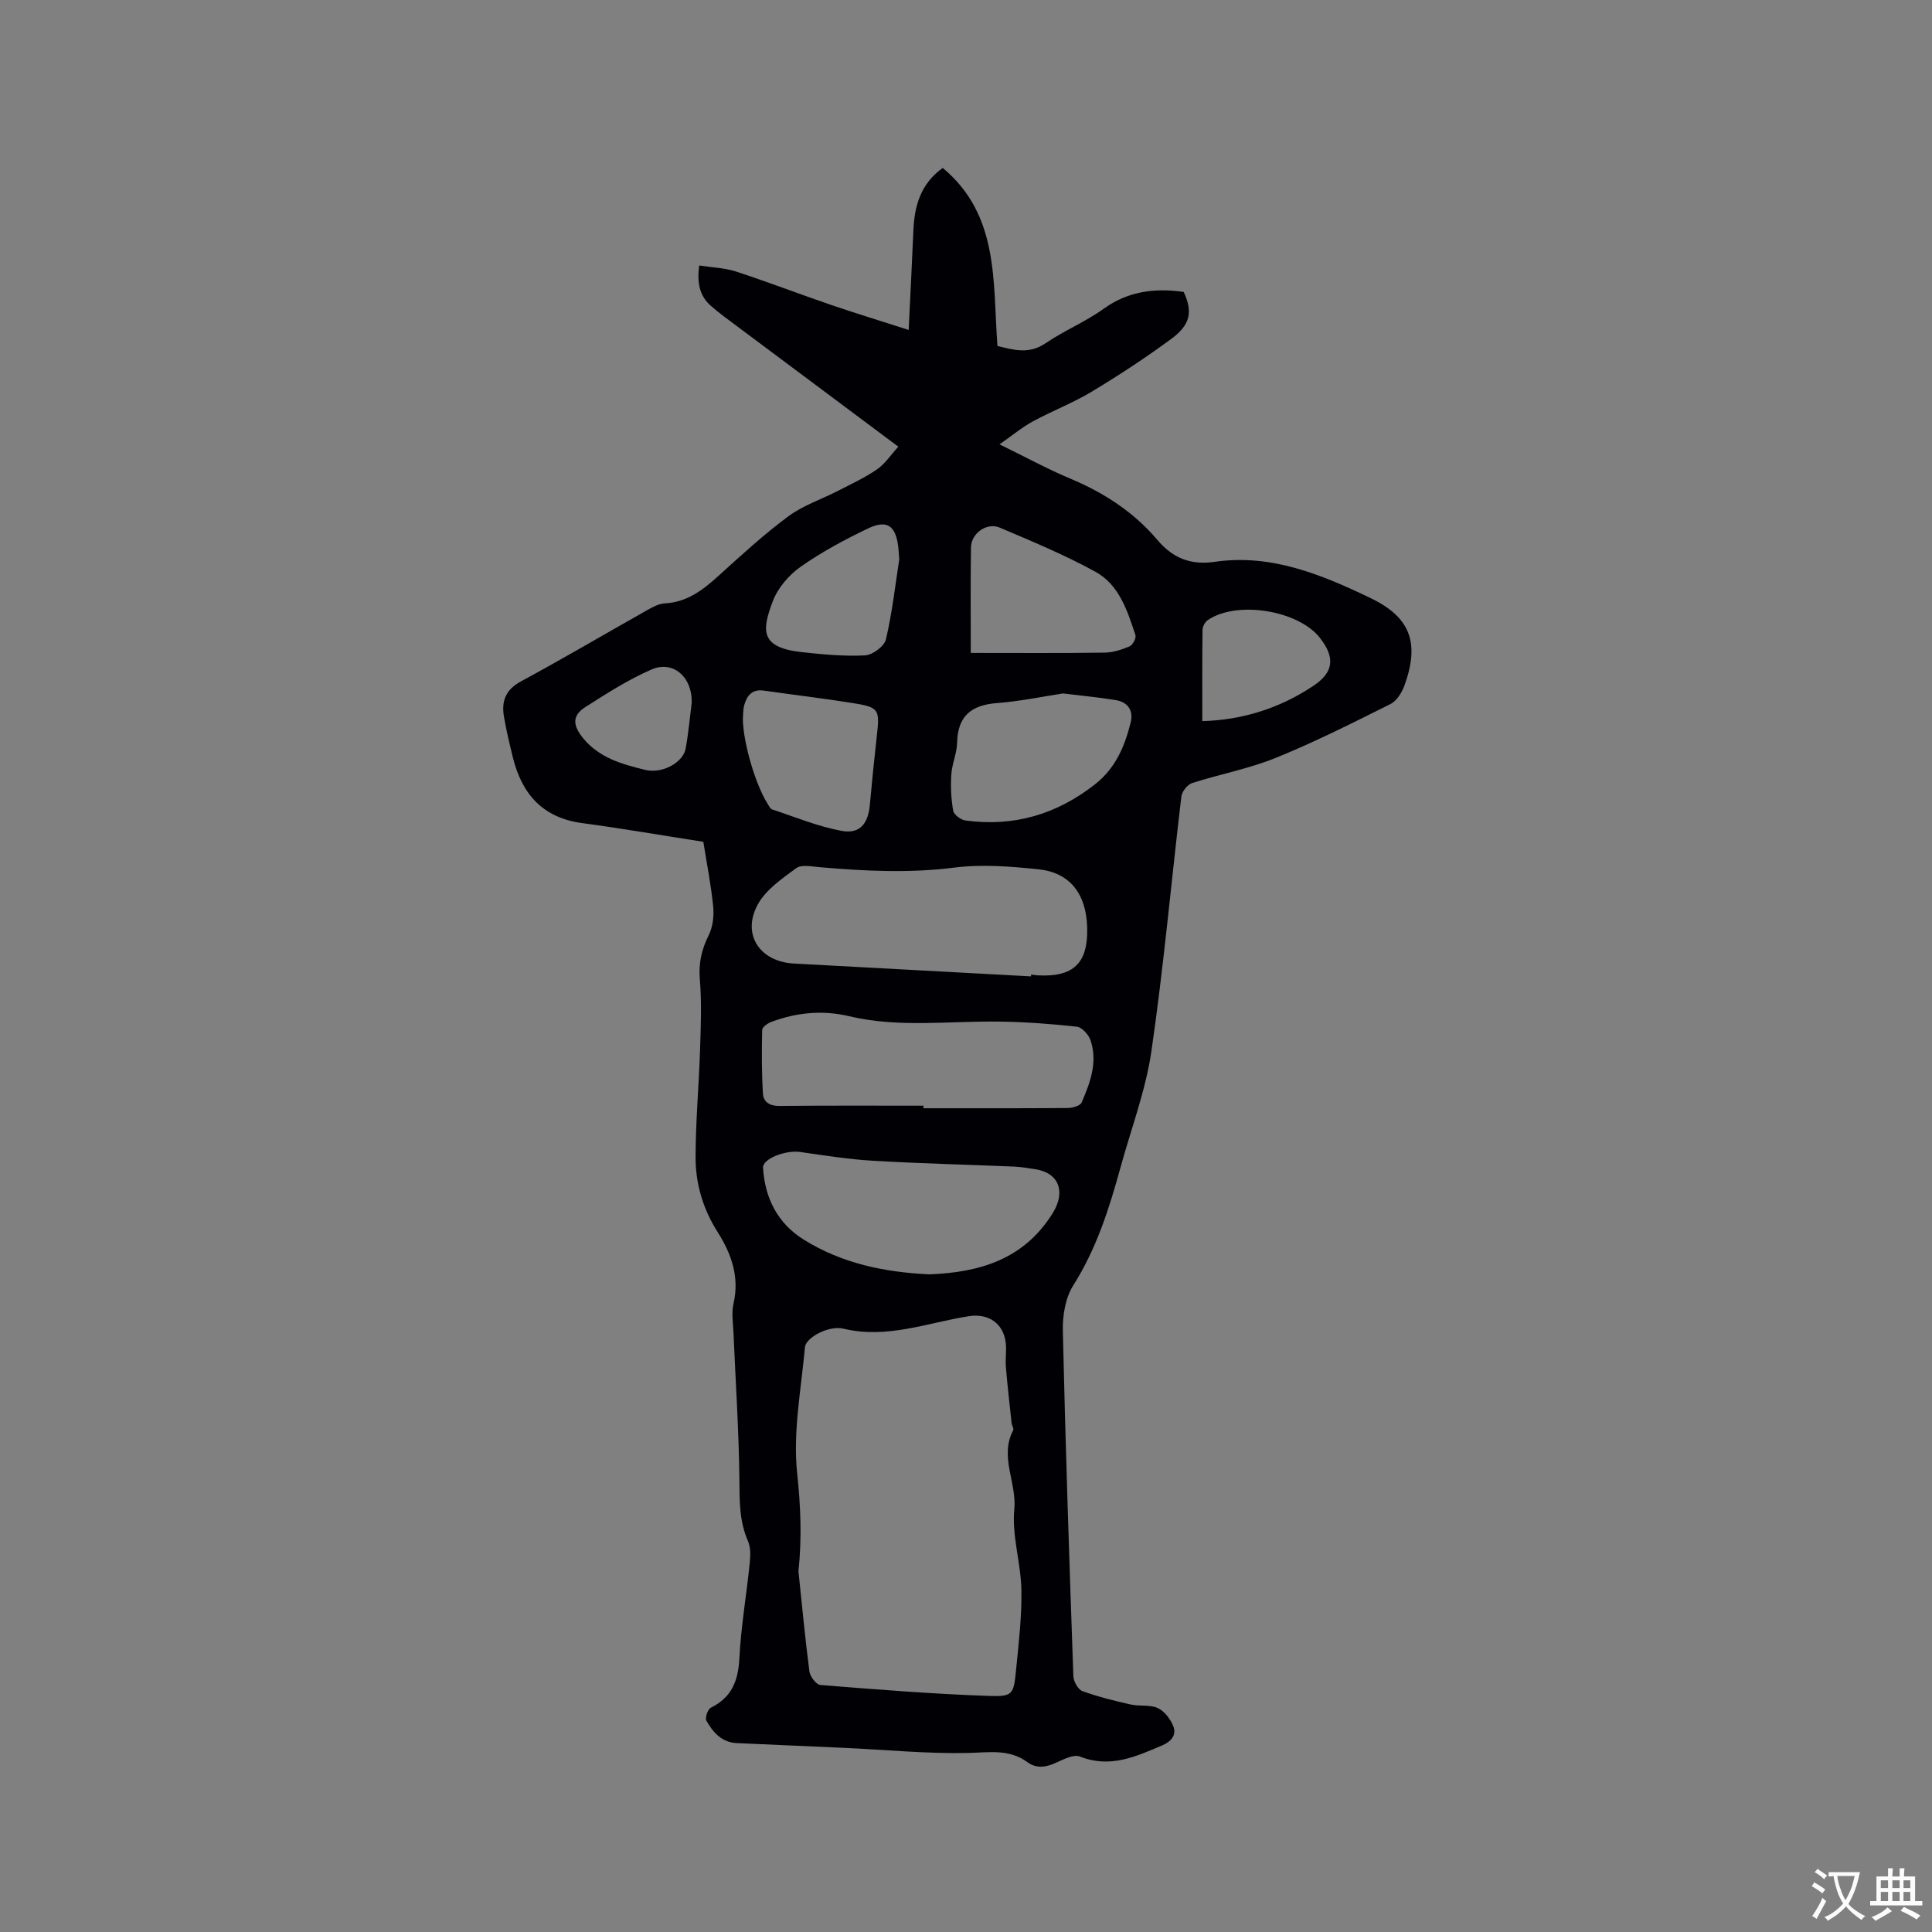 <svg enable-background="new 0 0 400 400" viewBox="0 0 400 400" xmlns="http://www.w3.org/2000/svg"><rect x="0" y="0" width="400" height="400" fill="#808080" stroke="none"/><path d="m145.62 174.29c-8.59-1.34-16.83-2.77-25.11-3.88-8.2-1.1-12.48-6.06-14.34-13.65-.68-2.78-1.35-5.56-1.83-8.37-.55-3.2.32-5.59 3.51-7.31 8.85-4.79 17.52-9.9 26.29-14.84 1.08-.61 2.31-1.26 3.51-1.32 4.55-.24 7.81-2.71 11.01-5.61 4.71-4.27 9.42-8.6 14.51-12.38 3.08-2.29 6.92-3.55 10.39-5.34 2.72-1.4 5.53-2.7 8.04-4.43 1.64-1.13 2.81-2.96 4.39-4.68-11.43-8.53-22.38-16.7-33.33-24.89-1.87-1.4-3.77-2.76-5.51-4.3-2.34-2.06-2.86-4.76-2.39-8.32 2.7.42 5.26.48 7.6 1.24 6.64 2.17 13.16 4.68 19.77 6.94 5.19 1.77 10.44 3.37 16 5.16.35-7.22.69-13.92.98-20.63.22-5.07 1.49-9.62 6.07-12.91 11.73 9.75 10.35 23.5 11.33 36.86 3.29.8 6.51 1.8 9.99-.58 3.84-2.62 8.25-4.42 12.01-7.13 5.1-3.67 10.61-4.32 16.56-3.48 1.9 4.1 1.45 6.77-2.63 9.77-5.28 3.88-10.79 7.5-16.41 10.88-3.88 2.34-8.18 3.98-12.18 6.15-2.22 1.21-4.2 2.86-6.91 4.76 5.54 2.7 9.99 5.14 14.65 7.09 6.96 2.92 13.13 6.91 18 12.66 3.22 3.8 6.89 5.3 11.9 4.57 11.66-1.7 22.12 2.63 32.26 7.5 8.31 3.99 10.18 9.31 7.05 18.04-.53 1.48-1.6 3.24-2.91 3.9-7.83 3.91-15.66 7.87-23.76 11.15-5.56 2.26-11.58 3.37-17.32 5.22-.96.31-2.1 1.74-2.22 2.77-2.09 17.55-3.65 35.18-6.19 52.66-1.19 8.21-4.22 16.15-6.43 24.21-2.33 8.48-4.97 16.78-9.76 24.35-1.64 2.58-2.23 6.26-2.16 9.41.54 23.85 1.34 47.69 2.18 71.53.04 1.08.98 2.74 1.88 3.07 3.24 1.18 6.63 2.01 10 2.77 1.84.41 3.97-.01 5.6.74 1.39.65 2.63 2.29 3.22 3.78.7 1.79-.46 3.16-2.28 3.93-5.47 2.33-10.82 4.81-17.07 2.32-1.29-.51-3.39.59-4.96 1.29-2.08.94-4 1.27-5.93-.14-3.77-2.75-7.88-1.99-12.21-1.89-8.45.19-16.93-.65-25.39-1.04-7.51-.35-15.03-.65-22.55-1-3.11-.14-4.93-2.23-6.29-4.64-.33-.58.29-2.38.92-2.69 4.33-2.13 5.67-5.56 5.91-10.22.33-6.55 1.46-13.05 2.13-19.59.16-1.54.25-3.31-.34-4.66-1.81-4.12-1.75-8.32-1.79-12.71-.1-10.15-.79-20.3-1.22-30.45-.08-2-.44-4.1 0-6 1.28-5.52-.42-10.33-3.25-14.79-3.07-4.82-4.62-10.08-4.6-15.63.02-7.41.69-14.81.93-22.22.16-4.85.36-9.73-.05-14.55-.28-3.35.37-6.15 1.83-9.09.86-1.73 1.13-3.99.94-5.95-.44-4.43-1.31-8.8-2.04-13.41zm19.69 151.02c.73 6.92 1.37 13.85 2.27 20.75.14 1.06 1.42 2.74 2.29 2.8 11.69.93 23.39 1.88 35.1 2.27 4.74.16 4.9-.44 5.38-5.25.55-5.56 1.22-11.16 1.12-16.73-.11-5.56-2-11.19-1.47-16.63.54-5.56-3.12-10.93-.23-16.4.18-.34-.28-.98-.33-1.5-.42-3.86-.86-7.71-1.18-11.58-.14-1.68.16-3.4-.04-5.07-.49-4.04-3.64-6.09-7.6-5.47-8.6 1.34-16.95 4.76-25.99 2.59-3.08-.74-7.79 1.87-7.97 3.81-.79 8.73-2.53 17.61-1.61 26.19.72 6.76.99 13.41.26 20.22zm48.15-123.16c.01-.13.02-.26.03-.39.42.06.84.15 1.26.17 7.49.43 10.53-2.48 10.34-9.87-.18-6.99-3.57-11.42-10.13-12.09-5.77-.59-11.71-1.07-17.41-.34-9.35 1.19-18.57.71-27.85-.09-1.64-.14-3.77-.59-4.86.21-2.96 2.18-6.33 4.49-7.99 7.58-3.31 6.17.48 11.78 7.51 12.16 16.36.89 32.73 1.77 49.1 2.66zm-22.27 26.77v.53c9.96 0 19.92.03 29.87-.05 1-.01 2.58-.45 2.88-1.14 1.77-4.09 3.37-8.35 1.85-12.86-.39-1.17-1.77-2.71-2.83-2.83-5.35-.6-10.75-.99-16.13-1.06-10.35-.15-20.75 1.32-31.01-1.11-5.54-1.32-10.91-.78-16.17 1.19-.74.28-1.83 1.07-1.85 1.64-.1 4.4-.11 8.81.16 13.21.1 1.7 1.38 2.55 3.37 2.53 9.95-.1 19.91-.05 29.86-.05zm1.25 34.92c10.41-.4 19.58-3.11 25.52-12.69 2.7-4.35 1.35-8.31-3.62-9.08-1.46-.23-2.94-.47-4.41-.54-9.73-.41-19.48-.64-29.2-1.21-5.05-.3-10.08-1.1-15.1-1.82-2.98-.42-7.75 1.41-7.65 3.25.36 6.32 3.05 11.55 8.41 14.89 7.91 4.95 16.82 6.78 26.05 7.2zm27.65-120.27c-4.04.61-8.82 1.62-13.65 1.99-5.34.41-8.16 2.67-8.28 8.23-.05 2.19-1.06 4.34-1.2 6.54-.16 2.5-.05 5.07.39 7.53.15.82 1.59 1.89 2.56 2.02 9.94 1.32 18.75-1.21 26.73-7.44 4.35-3.4 6.2-7.89 7.45-12.84.62-2.44-.54-4.23-3.08-4.65-3.34-.55-6.72-.87-10.92-1.38zm-19.1-8.39c9.5 0 18.59.07 27.68-.06 1.75-.02 3.57-.61 5.2-1.3.65-.27 1.41-1.71 1.21-2.32-1.66-5.05-3.38-10.43-8.28-13.12-6.37-3.5-13.13-6.3-19.83-9.15-2.67-1.13-5.9 1.21-5.94 4.1-.11 6.98-.04 13.96-.04 21.85zm-47.19 13.74c.09 5.03 2.68 13.64 5.1 17.45.28.44.55 1.07.96 1.21 4.79 1.58 9.52 3.56 14.44 4.45 3.74.67 5.44-1.52 5.79-5.38.43-4.74.91-9.48 1.44-14.22.64-5.64.5-6-5.17-6.9-6.06-.96-12.15-1.68-18.23-2.55-2.44-.35-3.51 1.07-4.05 3.04-.28 1.11-.22 2.31-.28 2.9zm32.38-33.1c-.1-1.27-.13-1.91-.2-2.54-.51-4.43-2.31-5.76-6.26-3.87-4.82 2.31-9.61 4.87-13.97 7.94-2.43 1.71-4.73 4.4-5.76 7.15-2.22 5.91-2.75 9.54 5.94 10.51 4.37.48 8.8.9 13.17.68 1.55-.08 3.99-1.89 4.32-3.31 1.32-5.64 1.96-11.43 2.76-16.56zm62.74 33.48c8.23-.22 15.97-2.62 22.98-7.29 4.24-2.83 4.58-5.85 1.37-9.95-4.48-5.73-17.22-7.78-23.22-3.67-.57.39-1.07 1.33-1.08 2.02-.08 6.12-.05 12.25-.05 18.89zm-105.71-3.81c.11-5.45-3.93-8.8-8.34-6.87-4.79 2.09-9.27 4.95-13.69 7.78-2.83 1.82-2.58 3.87-.37 6.53 3.36 4.03 8.04 5.3 12.74 6.46 3.58.88 7.91-1.52 8.42-4.46.59-3.32.89-6.7 1.24-9.44z" fill="#010105"/><g fill="#fafbfa"><path d="m377.9 391.2c-.2.3-.4.5-.6.8-.7-.6-1.4-1-2.2-1.5.2-.3.4-.5.5-.8.6.4 1.4.8 2.3 1.5zm-1.8 6.1c-.2-.2-.5-.4-.9-.6.4-.6.8-1.2 1.2-1.9s.7-1.3.9-1.9c.3.3.5.5.8.7-.7 1.3-1.4 2.6-2 3.7zm2.2-9c-.3.3-.5.5-.6.8-.6-.6-1.3-1.1-2-1.5.3-.3.5-.5.6-.7.6.5 1.3.9 2 1.4zm.3.2v-.9h2 4.5c-.3 1.3-.6 2.5-1 3.6s-.9 2.1-1.4 3c.4.5 1 1 1.6 1.4s1.2.8 1.9 1.1c-.3.2-.5.4-.8.8-.4-.3-1-.7-1.6-1.2s-1.2-1.1-1.6-1.6c-.5.6-1.1 1.1-1.7 1.6s-1.4.9-2.1 1.4c-.1-.3-.3-.5-.7-.8.6-.2 1.2-.5 1.9-1s1.4-1.1 2-1.8c-.5-.8-.9-1.6-1.2-2.5s-.6-2-.8-3.2c-.4.1-.7.1-1 .1zm2.5 2.7c.3 1 .7 1.7 1 2.2.3-.5.6-1.1 1-2s.6-1.9.9-3h-3.2-.4c.1.9.3 1.8.7 2.8z"/><path d="m396.5 388.5v1.5 3.6h1.5v.9c-.4 0-1 0-1.7 0h-7.9c-.5 0-.9 0-1.2 0v-.9h1.3v-3.5c0-.7 0-1.2 0-1.6h2.4c0-.8 0-1.4 0-1.7h1c0 .3-.1.8-.1 1.7h1.5c0-.8 0-1.4 0-1.7h1c0 .3-.1.9-.1 1.7zm-8.2 9.2c-.2-.3-.5-.5-.8-.8.8-.3 1.4-.6 1.9-.9s1-.7 1.4-1.1c.3.3.6.5.9.8-1.6 1-2.8 1.6-3.4 2zm2.6-6.8v-1.6h-1.5v1.6zm0 2.7v-1.9h-1.5v1.9zm2.4-2.7v-1.6h-1.5v1.6zm0 2.7v-1.9h-1.5v1.9zm.2 2 .7-.8c.4.2.9.5 1.6.8s1.3.7 1.8 1c-.3.3-.5.5-.8.8-.4-.3-1.5-1-3.3-1.8zm2-4.7v-1.6h-1.4v1.6zm0 2.7v-1.9h-1.4v1.9z"/></g></svg>